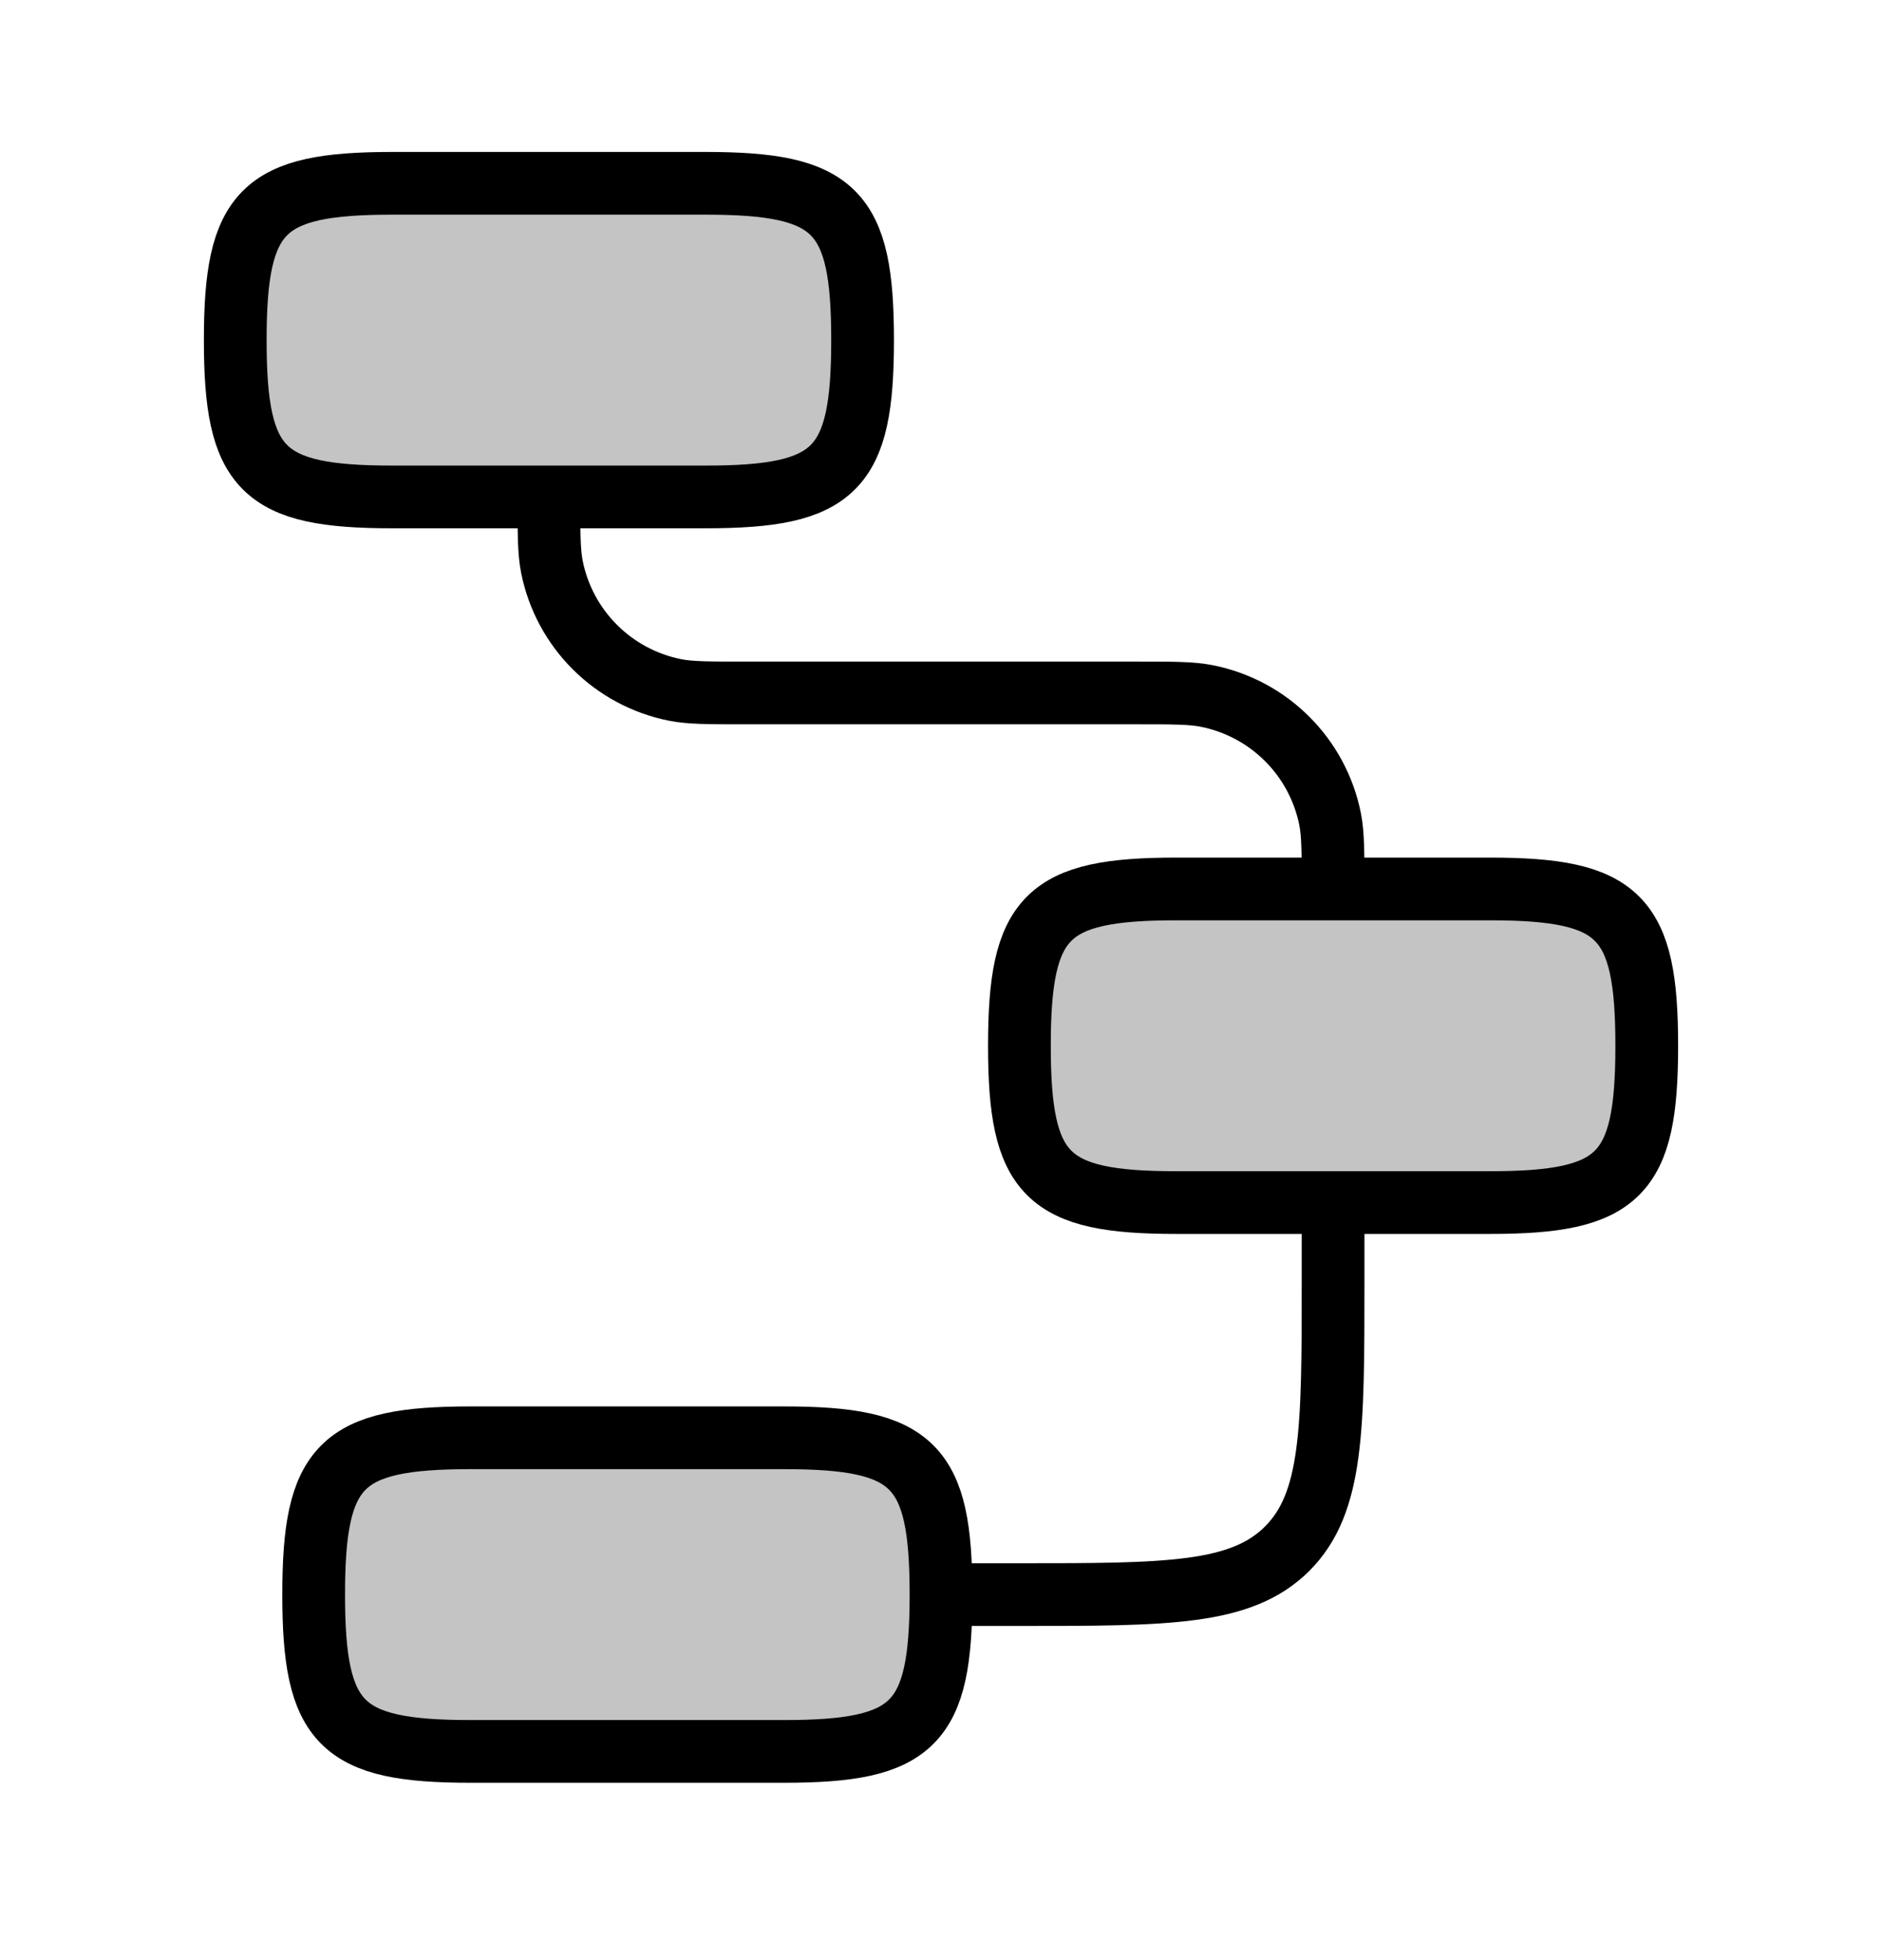<svg width="24" height="25" viewBox="0 0 24 25" fill="none" xmlns="http://www.w3.org/2000/svg">
<path d="M3 4.338C3 2.684 3.345 2.338 5 2.338H9C10.655 2.338 11 2.684 11 4.338C11 5.993 10.655 6.338 9 6.338H5C3.345 6.338 3 5.993 3 4.338Z" fill="#C4C4C4"/>
<path d="M13 13.338C13 11.684 13.345 11.338 15 11.338H19C20.655 11.338 21 11.684 21 13.338C21 14.993 20.655 15.338 19 15.338H15C13.345 15.338 13 14.993 13 13.338Z" fill="#C4C4C4"/>
<path d="M4 20.338C4 18.684 4.345 18.338 6 18.338H10C11.655 18.338 12 18.684 12 20.338C12 21.993 11.655 22.338 10 22.338H6C4.345 22.338 4 21.993 4 20.338Z" fill="#C4C4C4"/>
<path d="M12 20.338C12 21.993 11.655 22.338 10 22.338H6C4.345 22.338 4 21.993 4 20.338C4 18.684 4.345 18.338 6 18.338H10C11.655 18.338 12 18.684 12 20.338ZM12 20.338H13C14.886 20.338 15.828 20.338 16.414 19.753C17 19.167 17 18.224 17 16.338V15.338M17 11.338C17 10.874 17 10.641 16.962 10.448C16.804 9.655 16.184 9.035 15.39 8.877C15.197 8.838 14.965 8.838 14.5 8.838H9.5C9.035 8.838 8.803 8.838 8.61 8.8C7.816 8.642 7.196 8.022 7.038 7.229C7 7.035 7 6.803 7 6.338M5 6.338H9C10.655 6.338 11 5.993 11 4.338C11 2.684 10.655 2.338 9 2.338H5C3.345 2.338 3 2.684 3 4.338C3 5.993 3.345 6.338 5 6.338ZM15 15.338H19C20.655 15.338 21 14.993 21 13.338C21 11.684 20.655 11.338 19 11.338H15C13.345 11.338 13 11.684 13 13.338C13 14.993 13.345 15.338 15 15.338Z" stroke="black" stroke-width="0.8" stroke-linecap="round"/>
</svg>
